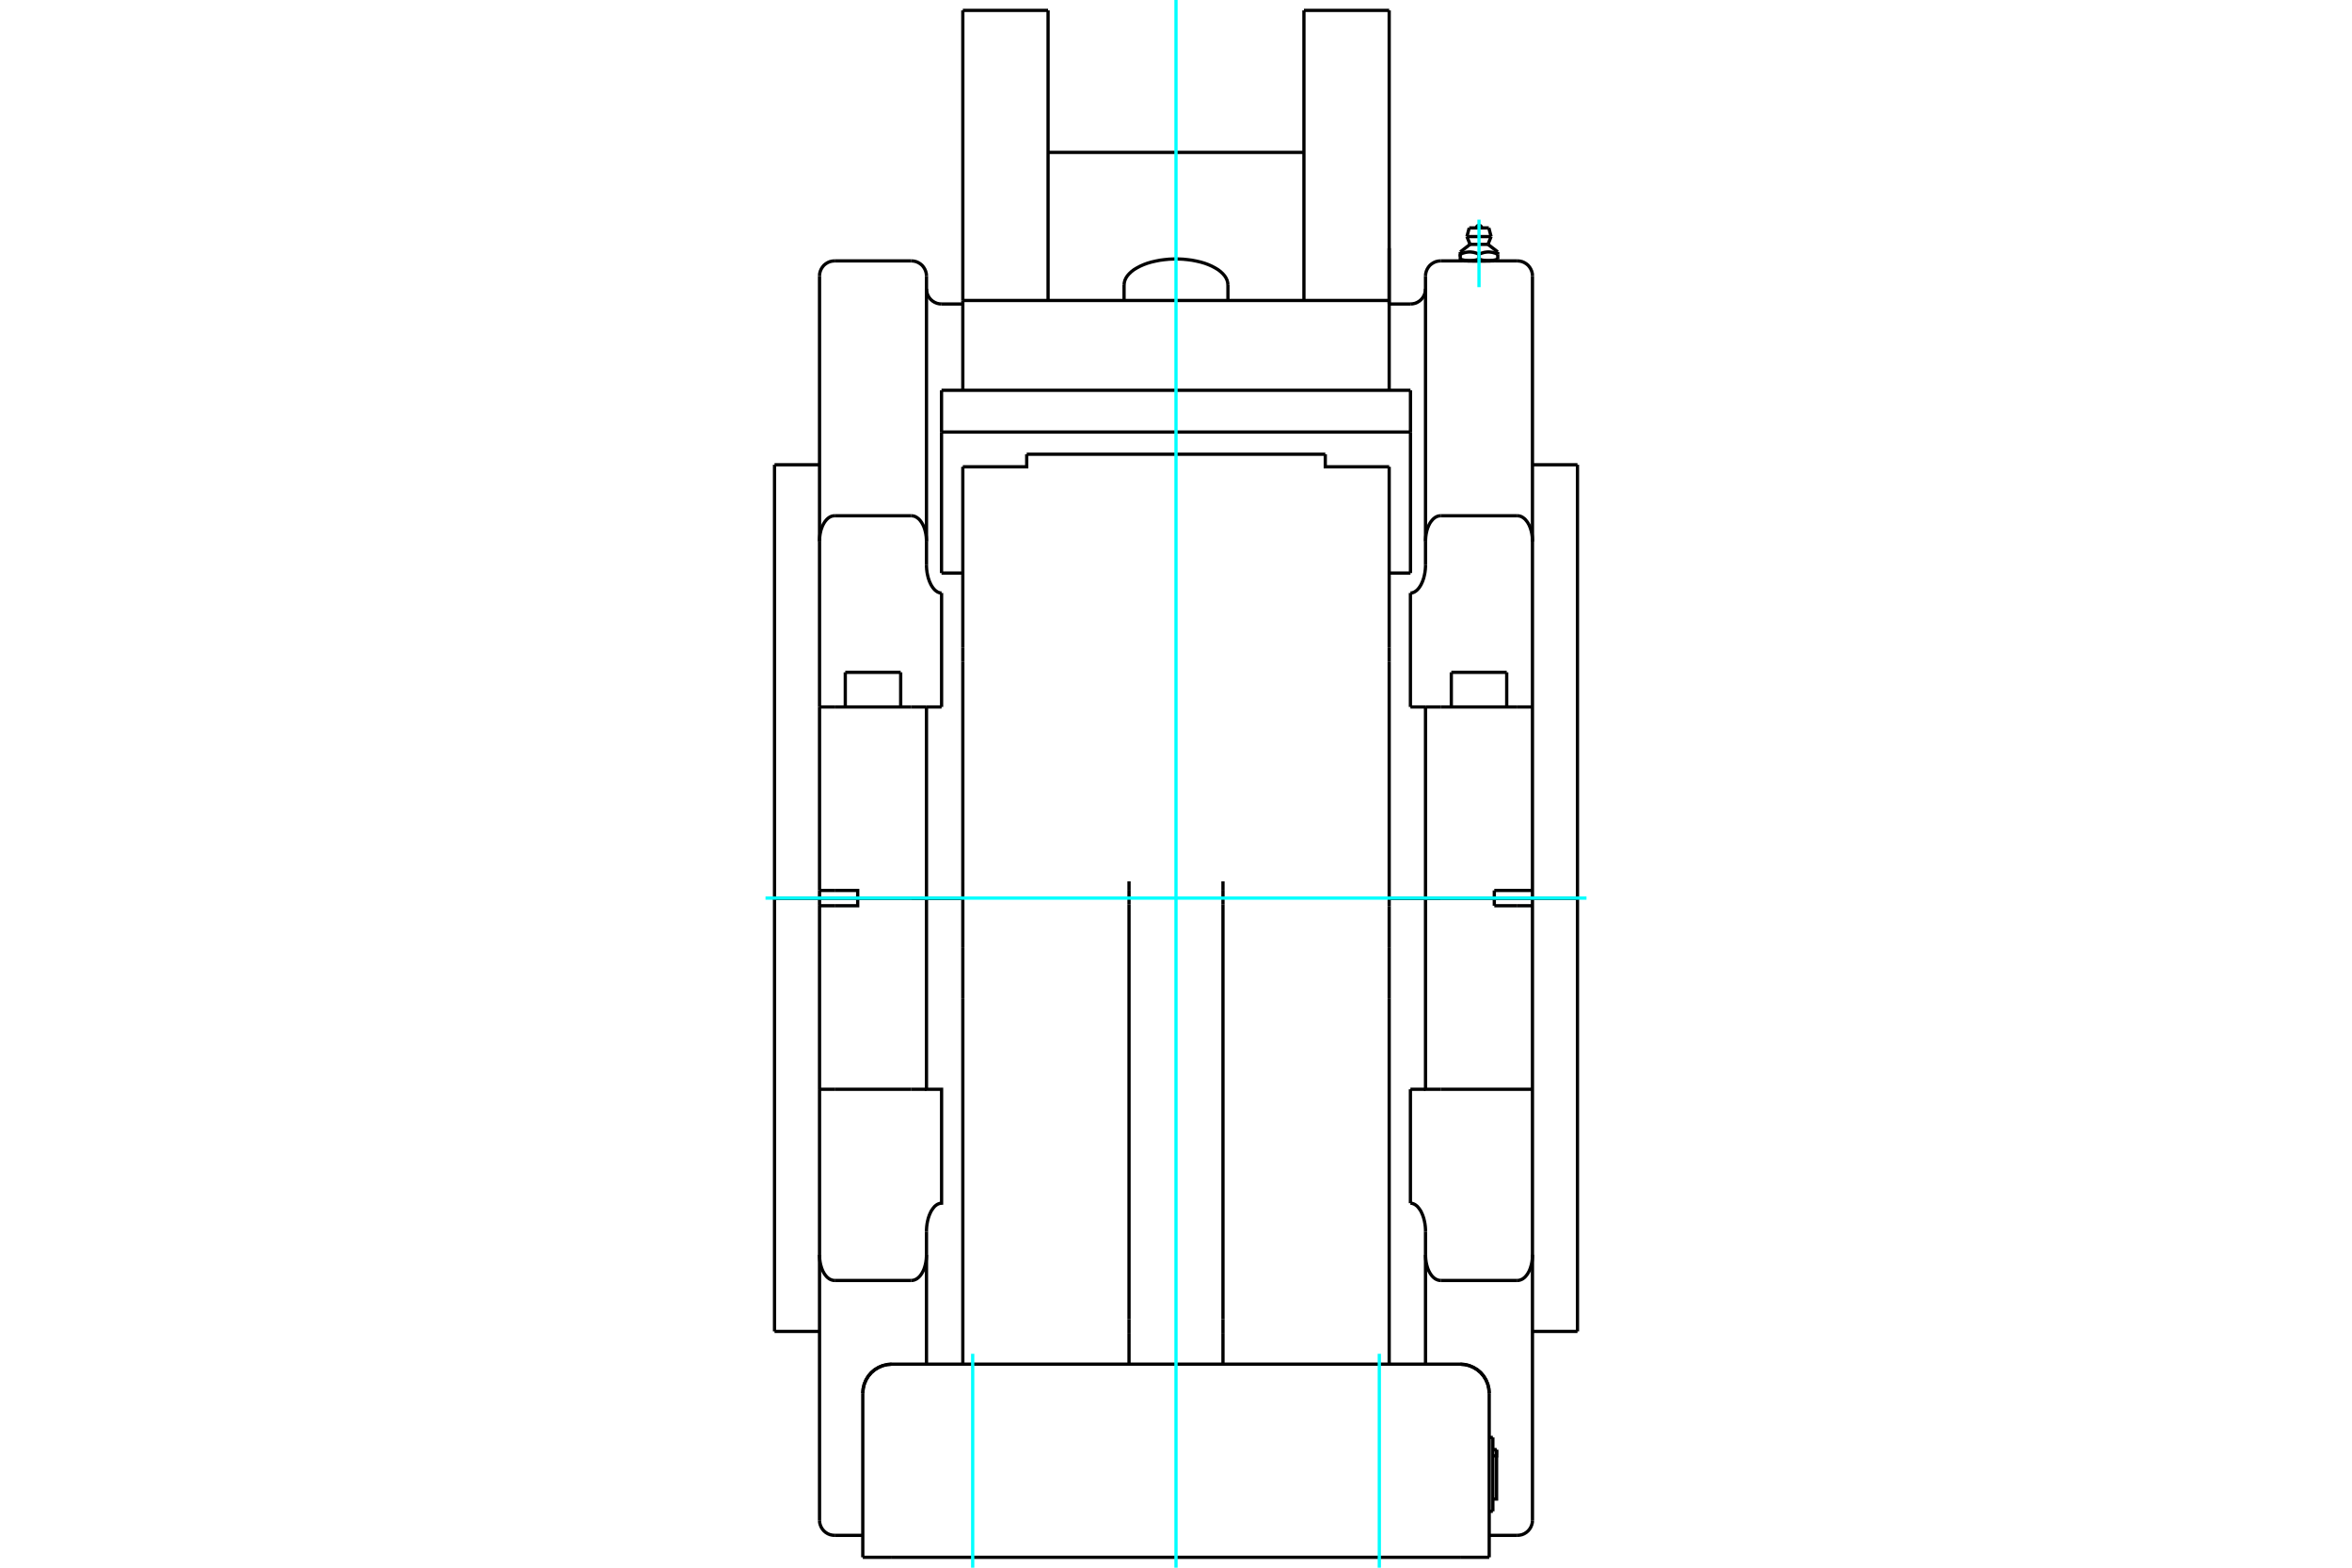 <?xml version="1.0" standalone="no"?>
<!DOCTYPE svg PUBLIC "-//W3C//DTD SVG 1.1//EN"
	"http://www.w3.org/Graphics/SVG/1.1/DTD/svg11.dtd">
<svg xmlns="http://www.w3.org/2000/svg" height="100%" width="100%" viewBox="0 0 36000 24000">
	<rect x="-1800" y="-1200" width="39600" height="26400" style="fill:#FFF"/>
	<g style="fill:none; fill-rule:evenodd" transform="matrix(1 0 0 1 0 0)">
		<g style="fill:none; stroke:#000; stroke-width:50; shape-rendering:geometricPrecision">
			<line x1="22872" y1="13749" x2="23456" y2="13749"/>
			<line x1="13949" y1="13749" x2="14737" y2="13749"/>
			<line x1="21588" y1="13750" x2="21263" y2="13750"/>
			<line x1="21819" y1="13750" x2="21588" y2="13750"/>
			<line x1="22051" y1="13750" x2="21819" y2="13750"/>
			<line x1="22872" y1="13750" x2="22051" y2="13750"/>
			<line x1="22872" y1="13750" x2="23456" y2="13750"/>
			<line x1="24145" y1="13750" x2="23456" y2="13750"/>
			<line x1="12544" y1="13750" x2="11855" y2="13750"/>
			<line x1="12544" y1="13750" x2="13128" y2="13750"/>
			<line x1="13949" y1="13750" x2="13128" y2="13750"/>
			<line x1="14181" y1="13750" x2="13949" y2="13750"/>
			<line x1="14412" y1="13750" x2="14181" y2="13750"/>
			<line x1="14737" y1="13750" x2="14412" y2="13750"/>
			<polyline points="23456,13750 23456,13866 23456,16676 23456,19209 23456,23274"/>
			<line x1="22872" y1="13866" x2="22872" y2="13750"/>
			<line x1="23225" y1="13866" x2="22872" y2="13866"/>
			<line x1="23456" y1="13866" x2="23225" y2="13866"/>
			<polyline points="22051,16676 23225,16676 23456,16676"/>
			<polyline points="21819,13750 21819,16676 22051,16676"/>
			<line x1="21588" y1="16676" x2="21819" y2="16676"/>
			<line x1="21588" y1="16676" x2="21588" y2="18420"/>
			<polyline points="23456,19209 23456,19222 23456,19236 23455,19251 23454,19265 23453,19280 23451,19294 23449,19309 23447,19323 23444,19338 23441,19352 23438,19366 23434,19379 23430,19392 23426,19405 23422,19419 23416,19432 23411,19446 23405,19459 23398,19472 23391,19485 23384,19497 23376,19509 23368,19520 23359,19531 23350,19542 23340,19552 23329,19562 23317,19571 23306,19579 23294,19585 23281,19591 23267,19596 23253,19600 23239,19602 23225,19603"/>
			<polyline points="21819,18855 21819,18841 21819,18826 21818,18811 21817,18795 21816,18780 21814,18764 21812,18748 21810,18733 21807,18718 21804,18702 21801,18687 21797,18673 21794,18659 21790,18645 21785,18630 21780,18616 21775,18601 21769,18587 21762,18572 21756,18558 21749,18544 21741,18531 21733,18519 21725,18507 21716,18495 21706,18483 21696,18471 21684,18460 21672,18451 21660,18442 21647,18435 21633,18429 21619,18424 21604,18421 21588,18420"/>
			<line x1="21819" y1="19209" x2="21819" y2="18855"/>
			<polyline points="22051,19603 22037,19602 22023,19600 22008,19596 21995,19591 21982,19585 21970,19579 21959,19571 21947,19562 21936,19552 21926,19542 21916,19531 21908,19520 21900,19509 21892,19497 21885,19485 21878,19472 21871,19459 21865,19446 21859,19432 21854,19419 21850,19405 21845,19392 21842,19379 21838,19366 21835,19352 21832,19338 21829,19323 21827,19309 21825,19294 21823,19280 21822,19265 21821,19251 21820,19236 21820,19222 21819,19209"/>
			<line x1="23225" y1="19603" x2="22051" y2="19603"/>
			<line x1="21819" y1="19209" x2="21819" y2="20884"/>
			<polyline points="23456,4225 23456,8290 23456,10823 23456,13632 23456,13749"/>
			<line x1="23456" y1="10823" x2="23225" y2="10823"/>
			<line x1="21819" y1="10823" x2="21588" y2="10823"/>
			<line x1="22051" y1="10823" x2="21819" y2="10823"/>
			<line x1="23225" y1="10823" x2="22051" y2="10823"/>
			<line x1="22051" y1="7896" x2="23225" y2="7896"/>
			<polyline points="22380,3994 22380,3994 22381,3994 22382,3994 22384,3994 22387,3994 22389,3994 22393,3994 22397,3994 22401,3994 22406,3994 22411,3994 22417,3995 22423,3995 22430,3995 22437,3995 22444,3995 22452,3995 22460,3995 22468,3996 22477,3996 22486,3996 22495,3996 22505,3996 22515,3996 22526,3996 22537,3997 22548,3997 22559,3997 22570,3997 22581,3997 22593,3997 22604,3997 22615,3997 22627,3997 22638,3997 22649,3997 22660,3997 22672,3997 22683,3997 22695,3997 22706,3997 22717,3997 22728,3997 22739,3997 22750,3996 22760,3996 22771,3996 22780,3996 22790,3996 22799,3996 22808,3996 22816,3995 22824,3995 22832,3995 22839,3995 22846,3995 22853,3995 22859,3995 22865,3994 22870,3994 22875,3994 22879,3994 22883,3994 22886,3994 22889,3994 22892,3994 22893,3994 22895,3994 22895,3994 22896,3994"/>
			<polyline points="22872,13632 23225,13632 23456,13632"/>
			<polyline points="23456,13749 22872,13749 22872,13632"/>
			<line x1="22051" y1="13749" x2="22872" y2="13749"/>
			<polyline points="21819,10823 21819,13749 22051,13749"/>
			<line x1="21588" y1="9078" x2="21588" y2="10823"/>
			<polyline points="23225,7896 23239,7897 23253,7899 23267,7902 23281,7907 23294,7913 23306,7920 23317,7928 23329,7937 23340,7946 23350,7957 23359,7968 23368,7979 23376,7990 23384,8001 23391,8014 23398,8026 23405,8039 23411,8053 23416,8066 23422,8080 23426,8093 23430,8106 23434,8119 23438,8133 23441,8147 23444,8161 23447,8175 23449,8190 23451,8204 23453,8219 23454,8233 23455,8248 23456,8262 23456,8276 23456,8290"/>
			<polyline points="21819,8290 21820,8276 21820,8262 21821,8248 21822,8233 21823,8219 21825,8204 21827,8189 21829,8175 21832,8161 21835,8147 21838,8134 21841,8120 21845,8107 21850,8093 21854,8079 21860,8066 21865,8052 21871,8039 21878,8026 21884,8014 21891,8002 21899,7991 21907,7979 21917,7968 21926,7957 21936,7946 21947,7937 21958,7928 21969,7920 21982,7913 21995,7907 22008,7902 22022,7899 22036,7897 22051,7896"/>
			<line x1="21819" y1="8643" x2="21819" y2="8290"/>
			<polyline points="21588,9078 21604,9078 21619,9075 21633,9070 21647,9064 21660,9056 21672,9048 21684,9038 21696,9027 21706,9016 21716,9004 21725,8992 21733,8980 21741,8967 21749,8954 21756,8940 21762,8926 21769,8912 21775,8897 21780,8883 21785,8868 21790,8854 21794,8840 21797,8826 21801,8811 21804,8796 21807,8781 21810,8766 21812,8750 21814,8734 21816,8719 21817,8703 21818,8688 21819,8673 21819,8658 21819,8643"/>
			<line x1="21819" y1="4225" x2="21819" y2="8290"/>
			<line x1="21588" y1="13749" x2="21819" y2="13749"/>
			<line x1="21263" y1="13749" x2="21588" y2="13749"/>
			<line x1="22214" y1="10293" x2="23062" y2="10293"/>
			<polyline points="22781,3992 22777,3992 22773,3992 22769,3992 22765,3992 22762,3992 22758,3992 22754,3991 22750,3991 22746,3991 22742,3990 22738,3990 22734,3989 22730,3989 22726,3988 22722,3988 22718,3987 22714,3986 22710,3986 22706,3985 22702,3984 22698,3983 22694,3982 22690,3982 22686,3981 22681,3980 22677,3978 22673,3977 22669,3976 22664,3975 22660,3974 22656,3972 22651,3971 22647,3970 22642,3968 22638,3967"/>
			<polyline points="22925,3967 22920,3968 22916,3970 22911,3971 22907,3972 22902,3974 22898,3975 22894,3976 22889,3977 22885,3978 22881,3980 22877,3981 22873,3982 22869,3982 22864,3983 22860,3984 22856,3985 22852,3986 22848,3986 22844,3987 22840,3988 22836,3988 22832,3989 22828,3989 22824,3990 22820,3990 22817,3991 22813,3991 22809,3991 22805,3992 22801,3992 22797,3992 22793,3992 22789,3992 22785,3992 22781,3992"/>
			<line x1="22925" y1="3967" x2="22925" y2="3892"/>
			<polyline points="22638,3892 22647,3888 22656,3884 22665,3881 22674,3877 22683,3874 22691,3872 22699,3869 22707,3867 22716,3865 22723,3863 22731,3862 22739,3861 22747,3860 22755,3859 22762,3858 22770,3858 22777,3857 22785,3857 22793,3858 22800,3858 22808,3859 22816,3860 22823,3861 22831,3862 22839,3863 22847,3865 22855,3867 22863,3869 22871,3872 22880,3874 22888,3877 22897,3881 22906,3884 22915,3888 22925,3892"/>
			<line x1="22638" y1="3892" x2="22638" y2="3967"/>
			<polyline points="22501,3741 22638,3741 22775,3741"/>
			<line x1="22925" y1="3892" x2="22925" y2="3857"/>
			<polyline points="22351,3857 22351,3892 22361,3888 22370,3884 22379,3881 22387,3877 22396,3874 22404,3872 22413,3869 22421,3867 22429,3865 22437,3863 22445,3862 22453,3861 22460,3860 22468,3859 22476,3858 22483,3858 22491,3857 22498,3857 22506,3858 22514,3858 22521,3859 22529,3860 22537,3861 22545,3862 22552,3863 22560,3865 22568,3867 22577,3869 22585,3872 22593,3874 22602,3877 22611,3881 22619,3884 22629,3888 22638,3892"/>
			<polyline points="22781,3992 22925,3992 22925,3967"/>
			<polyline points="22495,3992 22491,3992 22487,3992 22483,3992 22479,3992 22475,3992 22471,3992 22467,3991 22463,3991 22459,3991 22455,3990 22451,3990 22447,3989 22444,3989 22440,3988 22436,3988 22432,3987 22428,3986 22424,3986 22420,3985 22415,3984 22411,3983 22407,3982 22403,3982 22399,3981 22395,3980 22391,3978 22386,3977 22382,3976 22378,3975 22374,3974 22369,3972 22365,3971 22360,3970 22356,3968 22351,3967"/>
			<polyline points="22638,3967 22633,3968 22629,3970 22624,3971 22620,3972 22616,3974 22611,3975 22607,3976 22603,3977 22599,3978 22594,3980 22590,3981 22586,3982 22582,3982 22578,3983 22574,3984 22570,3985 22566,3986 22562,3986 22558,3987 22554,3988 22550,3988 22546,3989 22542,3989 22538,3990 22534,3990 22530,3991 22526,3991 22522,3991 22518,3992 22514,3992 22510,3992 22506,3992 22502,3992 22499,3992 22495,3992"/>
			<polyline points="22351,3892 22351,3967 22351,3992 22495,3992 22781,3992"/>
			<polyline points="22453,3622 22638,3622 22823,3622"/>
			<polyline points="22488,3489 22638,3489 22788,3489"/>
			<line x1="12544" y1="19209" x2="12544" y2="23274"/>
			<line x1="12544" y1="19209" x2="12544" y2="16676"/>
			<line x1="12544" y1="13866" x2="12544" y2="16676"/>
			<line x1="12544" y1="13866" x2="12544" y2="13750"/>
			<line x1="12775" y1="13866" x2="12544" y2="13866"/>
			<line x1="12544" y1="16676" x2="12775" y2="16676"/>
			<line x1="13949" y1="16676" x2="14181" y2="16676"/>
			<polyline points="14181,13750 14181,16676 14412,16676 14412,18420 14396,18421 14381,18424 14367,18429 14353,18435 14340,18442 14328,18451 14316,18460 14304,18471 14294,18483 14284,18495 14275,18507 14267,18519 14259,18531 14251,18544 14244,18558 14238,18572 14231,18587 14225,18601 14220,18616 14215,18630 14210,18645 14206,18659 14203,18673 14199,18687 14196,18702 14193,18718 14190,18733 14188,18748 14186,18764 14184,18780 14183,18795 14182,18811 14181,18826 14181,18841 14181,18855"/>
			<polyline points="12775,19603 12761,19602 12747,19600 12733,19596 12719,19591 12706,19585 12694,19579 12683,19571 12671,19562 12660,19552 12650,19542 12641,19531 12632,19520 12624,19509 12616,19497 12609,19485 12602,19472 12595,19459 12589,19446 12584,19432 12578,19419 12574,19405 12570,19392 12566,19379 12562,19366 12559,19352 12556,19338 12553,19323 12551,19309 12549,19294 12547,19280 12546,19265 12545,19251 12544,19236 12544,19222 12544,19209"/>
			<line x1="13949" y1="19603" x2="12775" y2="19603"/>
			<polyline points="14181,19209 14180,19222 14180,19236 14179,19251 14178,19265 14177,19280 14175,19294 14173,19309 14171,19323 14168,19338 14165,19352 14162,19366 14158,19379 14155,19392 14150,19405 14146,19419 14141,19432 14135,19446 14129,19459 14122,19472 14115,19485 14108,19497 14100,19509 14092,19520 14084,19531 14074,19542 14064,19552 14053,19562 14041,19571 14030,19579 14018,19585 14005,19591 13992,19596 13977,19600 13963,19602 13949,19603"/>
			<line x1="14181" y1="18855" x2="14181" y2="19209"/>
			<line x1="12775" y1="16676" x2="13949" y2="16676"/>
			<line x1="14181" y1="19209" x2="14181" y2="20884"/>
			<polyline points="13128,13750 13128,13866 12775,13866"/>
			<line x1="12775" y1="10823" x2="12544" y2="10823"/>
			<line x1="13949" y1="10823" x2="12775" y2="10823"/>
			<line x1="14181" y1="10823" x2="13949" y2="10823"/>
			<line x1="14412" y1="10823" x2="14181" y2="10823"/>
			<line x1="12544" y1="13749" x2="12544" y2="13632"/>
			<line x1="12544" y1="10823" x2="12544" y2="13632"/>
			<line x1="12544" y1="10823" x2="12544" y2="8290"/>
			<line x1="12544" y1="4225" x2="12544" y2="8290"/>
			<line x1="12544" y1="13632" x2="12775" y2="13632"/>
			<line x1="13949" y1="13749" x2="14181" y2="13749"/>
			<polyline points="14181,10823 14181,13749 14412,13749 14737,13749"/>
			<line x1="14412" y1="9078" x2="14412" y2="10823"/>
			<polyline points="12544,8290 12544,8276 12544,8262 12545,8248 12546,8233 12547,8219 12549,8204 12551,8189 12553,8175 12556,8161 12559,8147 12562,8134 12565,8120 12569,8107 12574,8093 12579,8079 12584,8066 12589,8052 12596,8039 12602,8026 12609,8014 12616,8002 12623,7991 12632,7979 12641,7968 12650,7957 12661,7946 12671,7937 12682,7928 12694,7920 12706,7913 12719,7907 12733,7902 12746,7899 12761,7897 12775,7896"/>
			<polyline points="14181,8643 14181,8658 14181,8673 14182,8688 14183,8703 14184,8719 14186,8734 14188,8750 14190,8766 14193,8781 14196,8796 14199,8811 14203,8826 14206,8840 14210,8854 14215,8868 14220,8883 14225,8897 14231,8912 14238,8926 14244,8940 14251,8954 14259,8967 14267,8980 14275,8992 14284,9004 14294,9016 14304,9027 14316,9038 14328,9048 14340,9056 14353,9064 14367,9070 14381,9075 14396,9078 14412,9078"/>
			<line x1="14181" y1="8290" x2="14181" y2="8643"/>
			<polyline points="13949,7896 13963,7897 13977,7899 13992,7902 14005,7907 14018,7913 14030,7920 14041,7928 14053,7937 14064,7946 14074,7957 14084,7968 14092,7979 14100,7990 14108,8001 14115,8014 14122,8026 14129,8039 14135,8053 14141,8066 14146,8080 14150,8093 14155,8106 14158,8119 14162,8133 14165,8147 14168,8161 14171,8175 14173,8190 14175,8204 14177,8219 14178,8233 14179,8248 14180,8262 14180,8276 14181,8290"/>
			<line x1="12775" y1="7896" x2="13949" y2="7896"/>
			<line x1="14181" y1="4225" x2="14181" y2="8290"/>
			<polyline points="12775,13632 13128,13632 13128,13749 13949,13749"/>
			<line x1="13128" y1="13749" x2="12544" y2="13749"/>
			<polyline points="11855,7115 11855,13749 12544,13749"/>
			<polyline points="23456,13749 24145,13749 24145,7115"/>
			<line x1="12938" y1="10293" x2="13786" y2="10293"/>
			<line x1="11855" y1="13750" x2="11855" y2="20383"/>
			<line x1="14181" y1="13750" x2="13949" y2="13750"/>
			<line x1="14737" y1="13750" x2="14181" y2="13750"/>
			<line x1="22051" y1="13750" x2="21263" y2="13750"/>
			<line x1="24145" y1="20383" x2="24145" y2="13750"/>
			<polyline points="17205,4362 17209,4326 17218,4291 17234,4256 17256,4222 17284,4190 17318,4158 17357,4128 17402,4101 17451,4075 17505,4051 17562,4030 17623,4012 17688,3997 17754,3984 17823,3975 17893,3968 17964,3965 18036,3965 18107,3968 18177,3975 18246,3984 18312,3997 18377,4012 18438,4030 18495,4051 18549,4075 18598,4101 18643,4128 18682,4158 18716,4190 18744,4222 18766,4256 18782,4291 18791,4326 18795,4362"/>
			<line x1="14737" y1="8773" x2="14411" y2="8773"/>
			<line x1="21589" y1="8773" x2="21263" y2="8773"/>
			<line x1="21589" y1="6614" x2="21589" y2="8773"/>
			<line x1="14411" y1="6614" x2="21589" y2="6614"/>
			<line x1="14411" y1="8773" x2="14411" y2="6614"/>
			<line x1="14411" y1="5975" x2="14411" y2="6614"/>
			<line x1="21589" y1="5975" x2="21589" y2="6614"/>
			<line x1="14411" y1="5975" x2="21589" y2="5975"/>
			<line x1="14737" y1="4600" x2="14737" y2="5975"/>
			<line x1="14737" y1="4600" x2="14737" y2="159"/>
			<line x1="21263" y1="3799" x2="21263" y2="4654"/>
			<line x1="21263" y1="4600" x2="21263" y2="159"/>
			<line x1="21263" y1="4600" x2="21263" y2="5975"/>
			<line x1="14737" y1="4600" x2="21263" y2="4600"/>
			<line x1="19958" y1="4600" x2="19958" y2="159"/>
			<line x1="16042" y1="4600" x2="16042" y2="159"/>
			<line x1="22850" y1="22006" x2="22850" y2="23137"/>
			<line x1="22794" y1="22006" x2="22850" y2="22006"/>
			<line x1="22850" y1="23137" x2="22794" y2="23137"/>
			<line x1="22907" y1="22195" x2="22907" y2="22288"/>
			<line x1="22850" y1="22195" x2="22907" y2="22195"/>
			<polyline points="22850,22288 22907,22288 22907,22195"/>
			<polyline points="22850,22949 22907,22949 22907,22288"/>
			<line x1="13650" y1="23841" x2="22350" y2="23841"/>
			<line x1="21263" y1="10133" x2="21263" y2="9911"/>
			<line x1="14737" y1="10133" x2="14737" y2="9911"/>
			<line x1="21263" y1="13493" x2="21263" y2="10133"/>
			<line x1="14737" y1="13493" x2="14737" y2="10133"/>
			<line x1="17281" y1="13636" x2="17281" y2="13493"/>
			<line x1="18719" y1="13636" x2="18719" y2="13493"/>
			<line x1="21263" y1="13877" x2="21263" y2="13493"/>
			<line x1="21263" y1="20884" x2="21263" y2="15281"/>
			<line x1="14737" y1="20884" x2="14737" y2="15281"/>
			<line x1="21263" y1="15281" x2="21263" y2="14513"/>
			<line x1="14737" y1="15281" x2="14737" y2="14513"/>
			<line x1="21263" y1="14513" x2="21263" y2="13877"/>
			<polyline points="14737,14513 14737,13877 14737,13493"/>
			<line x1="18719" y1="13849" x2="18719" y2="13636"/>
			<line x1="18719" y1="20194" x2="18719" y2="13849"/>
			<line x1="18719" y1="20406" x2="18719" y2="20194"/>
			<line x1="18719" y1="20884" x2="18719" y2="20406"/>
			<line x1="17281" y1="13849" x2="17281" y2="13636"/>
			<line x1="17281" y1="20194" x2="17281" y2="13849"/>
			<line x1="17281" y1="20406" x2="17281" y2="20194"/>
			<line x1="17281" y1="20884" x2="17281" y2="20406"/>
			<line x1="22794" y1="23841" x2="22350" y2="23841"/>
			<line x1="13650" y1="23841" x2="13206" y2="23841"/>
			<line x1="22794" y1="23841" x2="22794" y2="21328"/>
			<line x1="13206" y1="23841" x2="13206" y2="21328"/>
			<line x1="13650" y1="20884" x2="22350" y2="20884"/>
			<polyline points="22794,21328 22788,21258 22772,21191 22745,21126 22709,21067 22664,21014 22611,20969 22551,20933 22487,20906 22420,20890 22350,20884"/>
			<polyline points="13650,20884 13580,20890 13513,20906 13449,20933 13389,20969 13336,21014 13291,21067 13255,21126 13228,21191 13212,21258 13206,21328"/>
			<line x1="21263" y1="9911" x2="21263" y2="7146"/>
			<line x1="14737" y1="9911" x2="14737" y2="7146"/>
			<polyline points="21263,7146 20285,7146 20285,6954"/>
			<polyline points="15715,6954 15715,7146 14737,7146"/>
			<line x1="20285" y1="6954" x2="15715" y2="6954"/>
			<polyline points="23225,23505 23261,23502 23297,23494 23330,23480 23361,23461 23389,23437 23412,23410 23431,23379 23445,23345 23454,23310 23456,23274"/>
			<line x1="22794" y1="23505" x2="23225" y2="23505"/>
			<line x1="23225" y1="3994" x2="22896" y2="3994"/>
			<line x1="22380" y1="3994" x2="22051" y2="3994"/>
			<polyline points="23456,4225 23454,4189 23445,4153 23431,4120 23412,4089 23389,4061 23361,4038 23330,4019 23297,4005 23261,3997 23225,3994"/>
			<polyline points="22051,3994 22014,3997 21979,4005 21946,4019 21915,4038 21887,4061 21864,4089 21845,4120 21831,4153 21822,4189 21819,4225"/>
			<polyline points="21588,4654 21625,4651 21660,4643 21693,4629 21724,4610 21752,4586 21775,4559 21794,4528 21808,4494 21817,4459 21819,4423"/>
			<line x1="21588" y1="4654" x2="21263" y2="4654"/>
			<line x1="22214" y1="10293" x2="22214" y2="10823"/>
			<line x1="23062" y1="10823" x2="23062" y2="10293"/>
			<polyline points="22678,3489 22677,3483 22676,3477 22673,3471 22670,3466 22666,3461 22661,3457 22656,3454 22650,3451 22644,3450 22638,3449 22632,3450 22626,3451 22620,3454 22615,3457 22610,3461 22606,3466 22603,3471 22600,3477 22599,3483 22598,3489"/>
			<line x1="22501" y1="3741" x2="22351" y2="3857"/>
			<line x1="22925" y1="3857" x2="22775" y2="3741"/>
			<line x1="22380" y1="3992" x2="22380" y2="3994"/>
			<line x1="22896" y1="3994" x2="22896" y2="3992"/>
			<line x1="22453" y1="3622" x2="22501" y2="3741"/>
			<line x1="22775" y1="3741" x2="22823" y2="3622"/>
			<line x1="22488" y1="3489" x2="22453" y2="3622"/>
			<line x1="22823" y1="3622" x2="22788" y2="3489"/>
			<line x1="12775" y1="23505" x2="13206" y2="23505"/>
			<polyline points="12544,23274 12546,23310 12555,23345 12569,23379 12588,23410 12611,23437 12639,23461 12670,23480 12703,23494 12739,23502 12775,23505"/>
			<line x1="14737" y1="4654" x2="14412" y2="4654"/>
			<polyline points="12775,3994 12739,3997 12703,4005 12670,4019 12639,4038 12611,4061 12588,4089 12569,4120 12555,4153 12546,4189 12544,4225"/>
			<line x1="13949" y1="3994" x2="12775" y2="3994"/>
			<polyline points="14181,4225 14178,4189 14169,4153 14155,4120 14136,4089 14113,4061 14085,4038 14054,4019 14021,4005 13986,3997 13949,3994"/>
			<polyline points="14181,4423 14183,4459 14192,4494 14206,4528 14225,4559 14248,4586 14276,4610 14307,4629 14340,4643 14375,4651 14412,4654"/>
			<line x1="12544" y1="7115" x2="11855" y2="7115"/>
			<line x1="24145" y1="7115" x2="23456" y2="7115"/>
			<line x1="12938" y1="10293" x2="12938" y2="10823"/>
			<line x1="13786" y1="10823" x2="13786" y2="10293"/>
			<line x1="11855" y1="20383" x2="12544" y2="20383"/>
			<line x1="23456" y1="20383" x2="24145" y2="20383"/>
			<line x1="17205" y1="4362" x2="17205" y2="4600"/>
			<line x1="18795" y1="4600" x2="18795" y2="4362"/>
			<line x1="19958" y1="2333" x2="16042" y2="2333"/>
			<line x1="21263" y1="159" x2="19958" y2="159"/>
			<line x1="16042" y1="159" x2="14737" y2="159"/>
			<line x1="22907" y1="22195" x2="22850" y2="22195"/>
			<polyline points="22794,21328 22788,21258 22772,21191 22745,21126 22709,21067 22664,21014 22611,20969 22551,20933 22487,20906 22420,20890 22350,20884"/>
			<polyline points="13650,20884 13580,20890 13513,20906 13449,20933 13389,20969 13336,21014 13291,21067 13255,21126 13228,21191 13212,21258 13206,21328"/>
		</g>
		<g style="fill:none; stroke:#0FF; stroke-width:50; shape-rendering:geometricPrecision">
			<line x1="11717" y1="13749" x2="24283" y2="13749"/>
			<line x1="22638" y1="4396" x2="22638" y2="3363"/>
			<line x1="18000" y1="24000" x2="18000" y2="0"/>
			<line x1="21112" y1="24000" x2="21112" y2="20725"/>
			<line x1="14888" y1="24000" x2="14888" y2="20725"/>
		</g>
	</g>
</svg>
